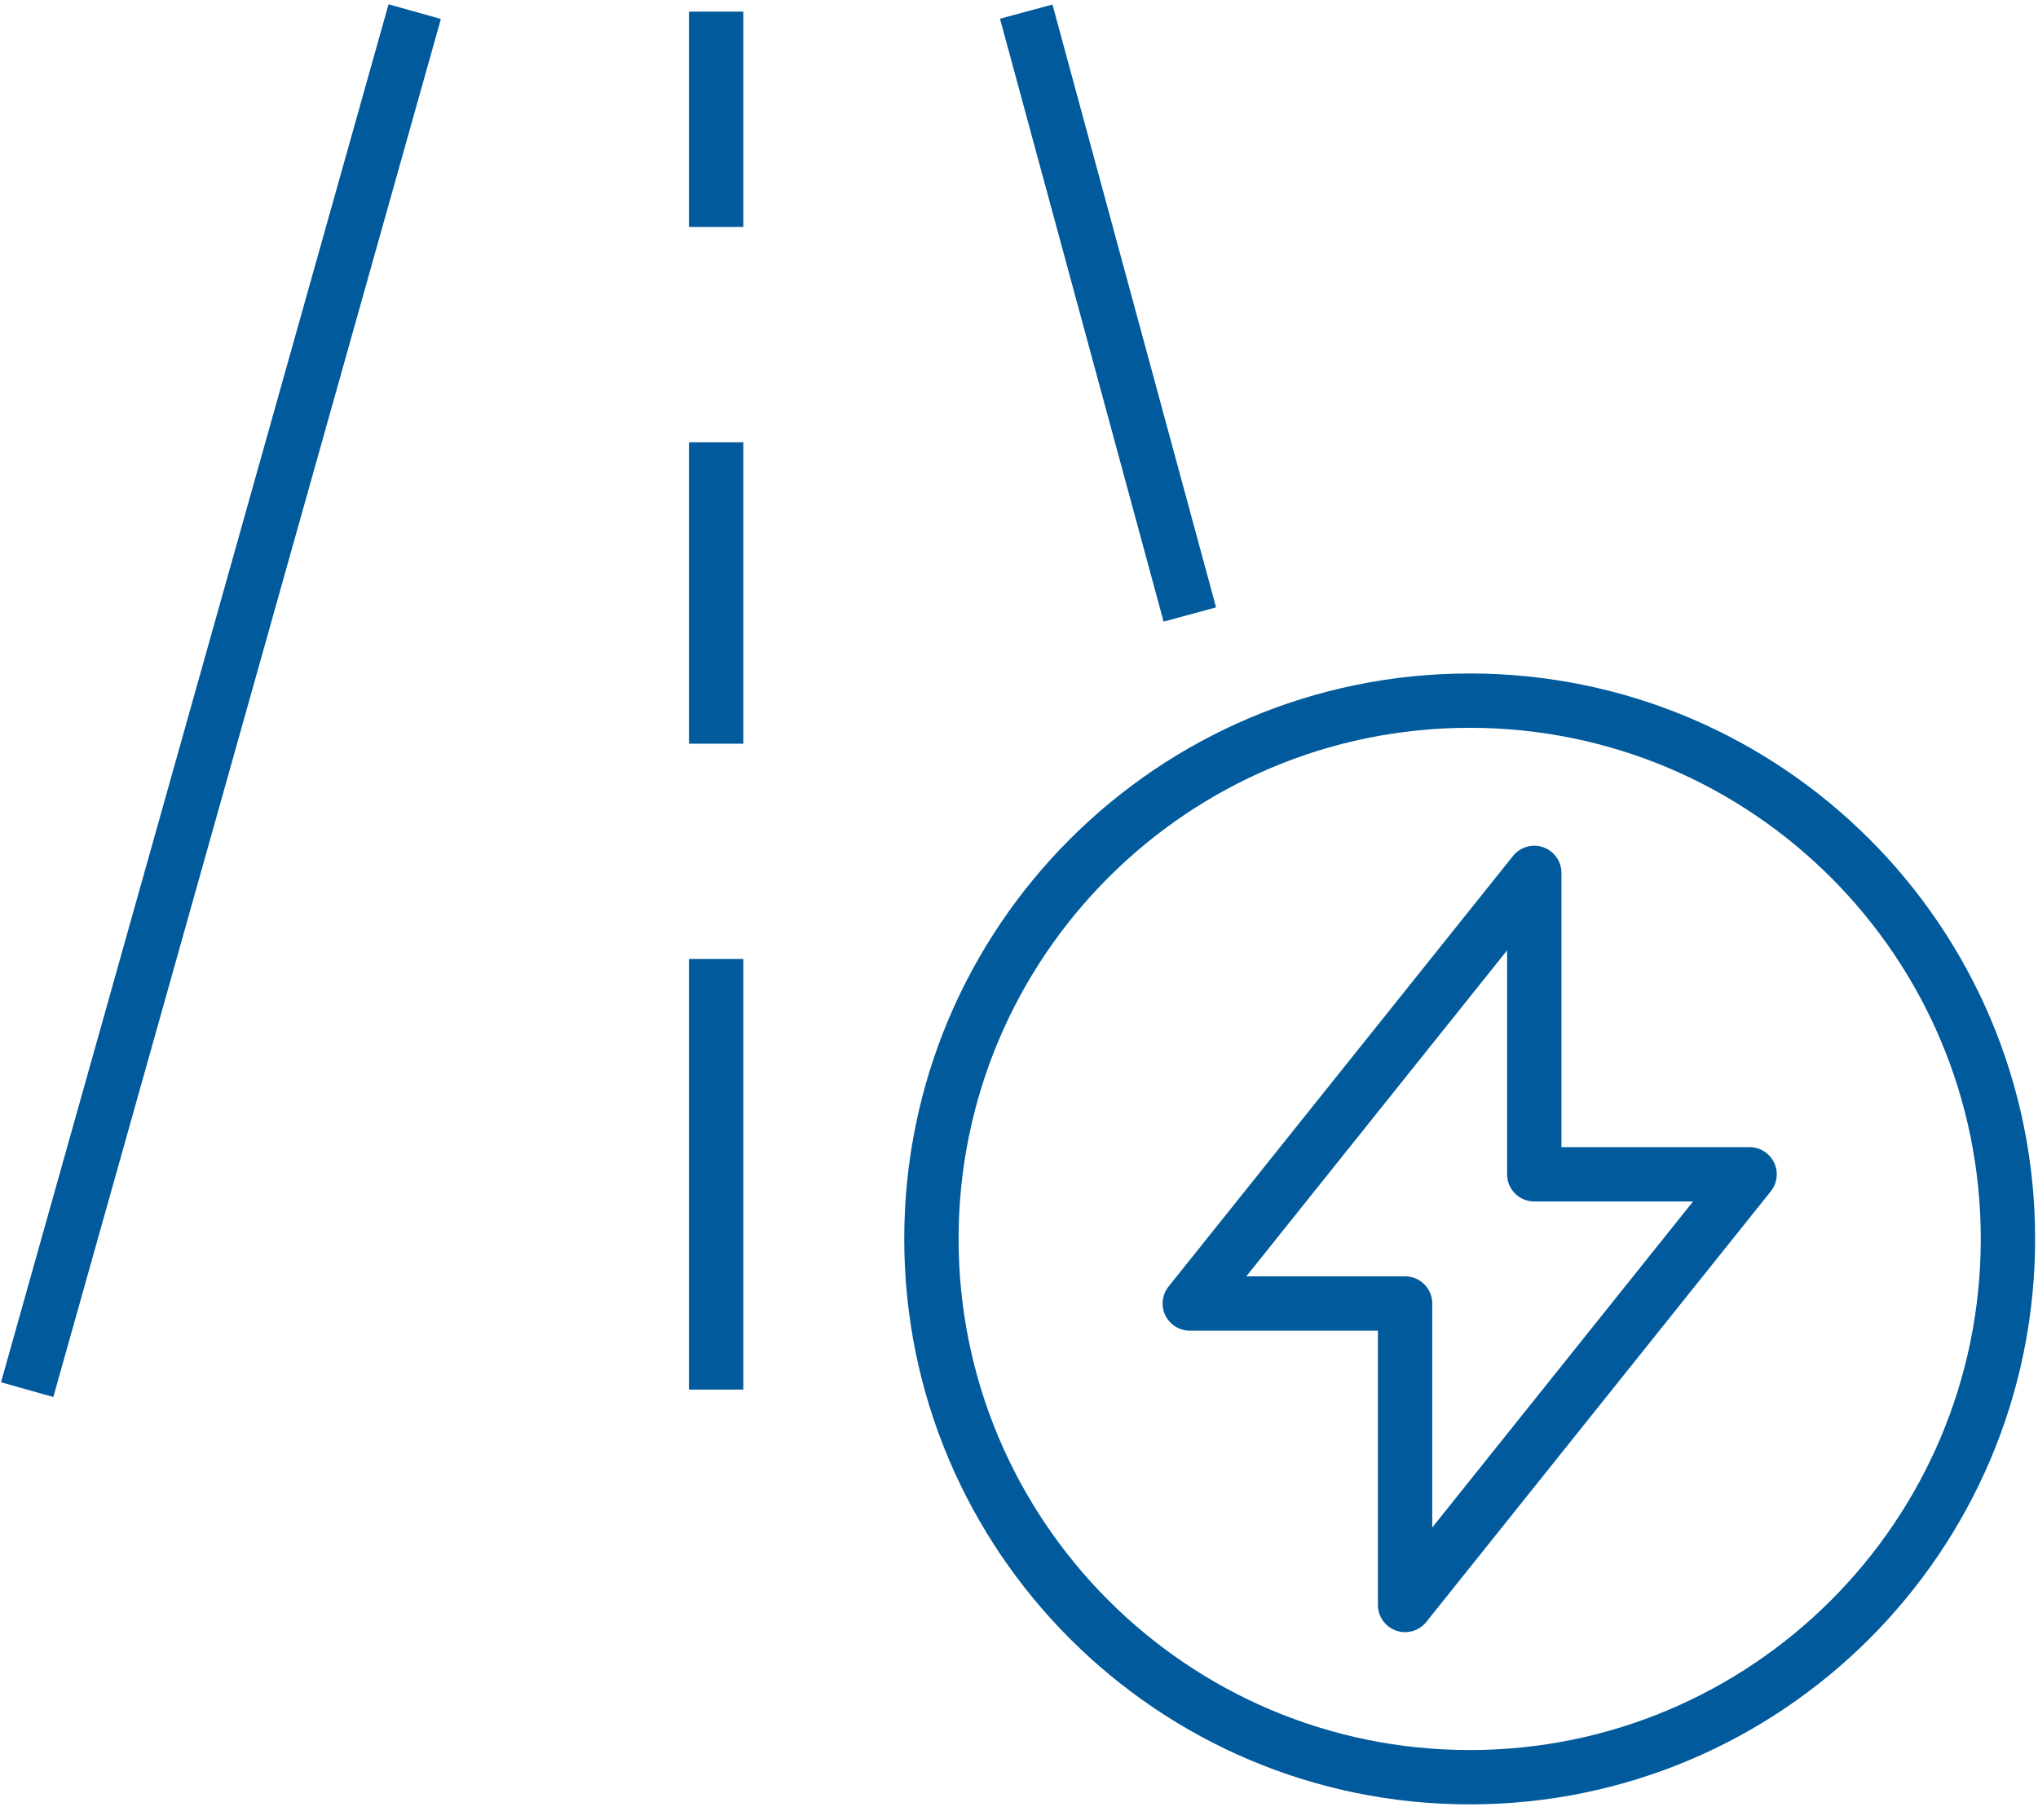 <svg width="75" height="67" viewBox="0 0 75 67" fill="none" xmlns="http://www.w3.org/2000/svg">
<path d="M1 51.149L15.262 0.428" stroke="#005A9C" stroke-width="2" stroke-linejoin="round"/>
<path d="M37.766 0.428L43.787 22.618" stroke="#005A9C" stroke-width="2" stroke-linejoin="round"/>
<path d="M26.355 0.428V8.353" stroke="#005A9C" stroke-width="2" stroke-linejoin="round"/>
<path d="M26.355 16.278V27.374" stroke="#005A9C" stroke-width="2" stroke-linejoin="round"/>
<path d="M26.355 35.299V51.149" stroke="#005A9C" stroke-width="2" stroke-linejoin="round"/>
<path d="M73.894 45.602C73.894 56.538 65.02 65.415 54.086 65.415C43.151 65.415 34.277 56.538 34.277 45.602C34.277 34.665 43.151 25.789 54.086 25.789C65.02 25.789 73.894 34.665 73.894 45.602Z" stroke="#005A9C" stroke-width="2" stroke-linejoin="round"/>
<path d="M56.462 43.224V32.129L43.785 47.979H51.708V59.075L64.386 43.224H56.462Z" stroke="#005A9C" stroke-width="2" stroke-linejoin="round"/>
</svg>
